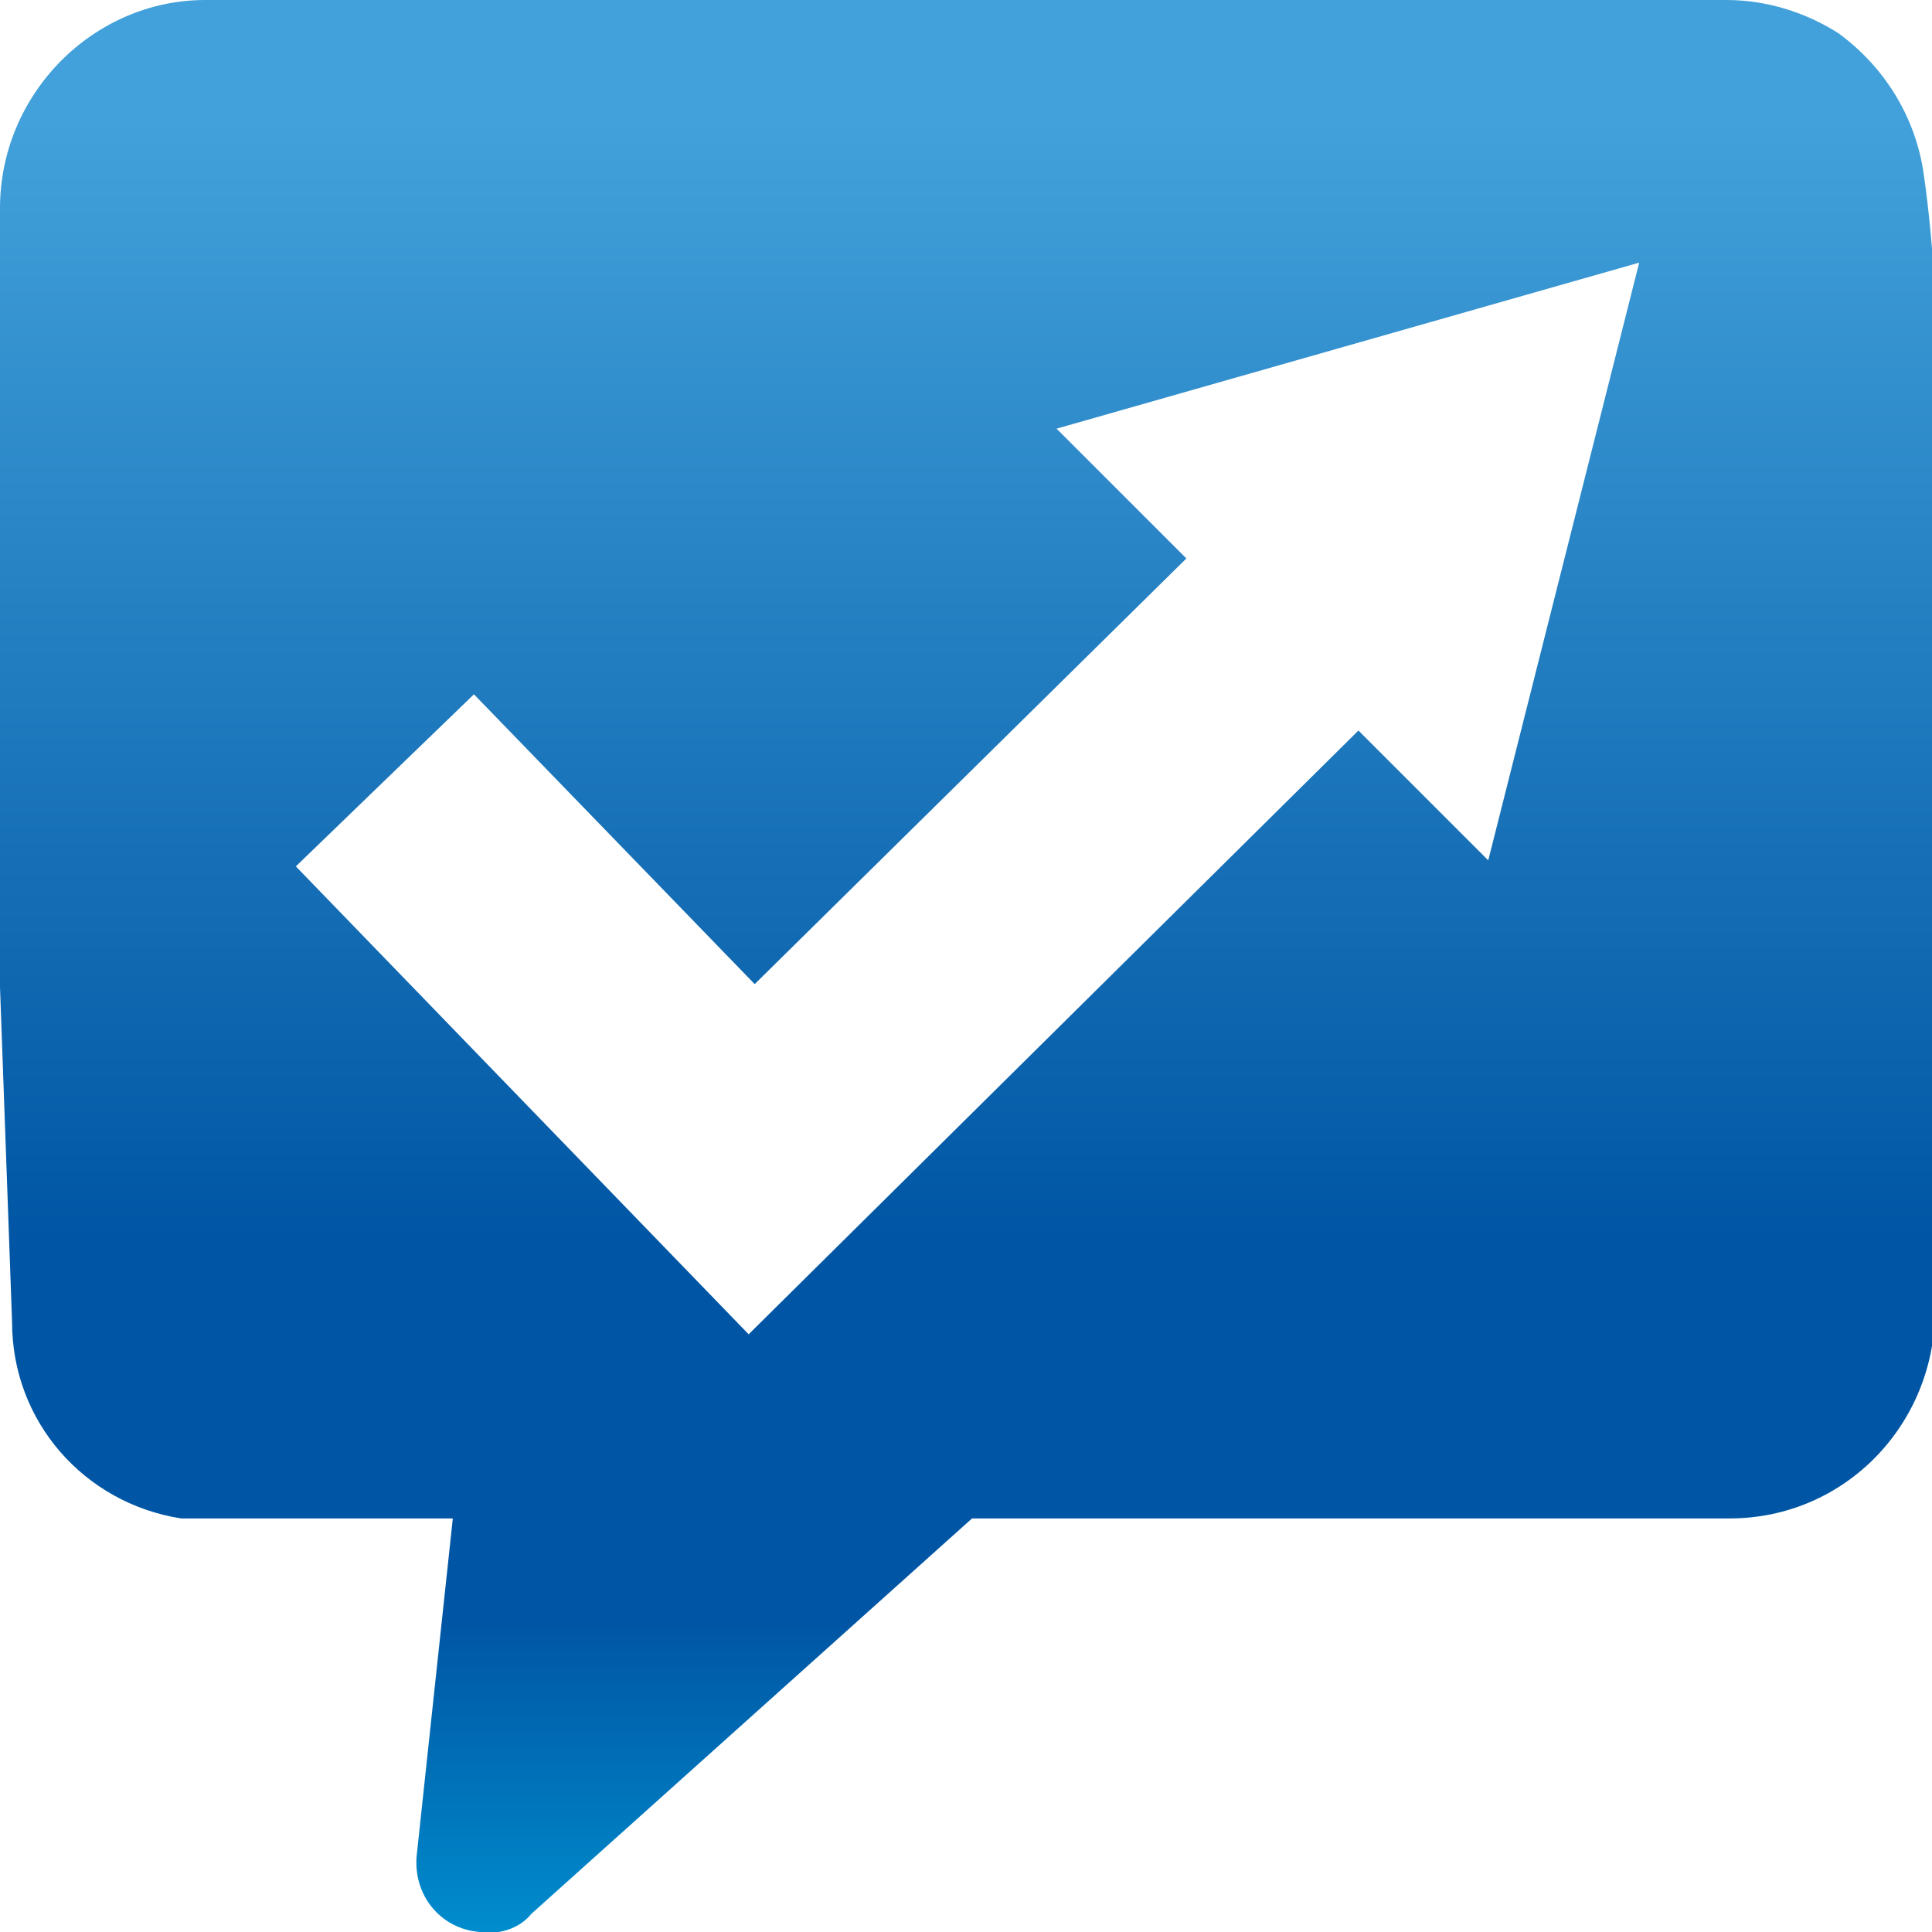 <?xml version="1.0" encoding="utf-8"?><!--Generator: Adobe Illustrator 25.0.0, SVG Export Plug-In . SVG Version: 6.00 Build 0)--><svg version="1.1" id="Layer_1" xmlns="http://www.w3.org/2000/svg" xmlns:xlink="http://www.w3.org/1999/xlink" x="0px" y="0px" viewBox="0 0 64 64" style="enable-background:new 0 0 64 64;" xml:space="preserve"><style type="text/css">.st0{fill:url(#SVGID_1_);}</style><linearGradient id="SVGID_1_" gradientUnits="userSpaceOnUse" x1="32" y1="-1.213" x2="32" y2="62.728" gradientTransform="matrix(1 0 0 -1 0 66.67)"><stop offset="0" style="stop-color:#00A1DD"/><stop offset="0.22" style="stop-color:#0056A4"/><stop offset="0.42" style="stop-color:#0056A4"/><stop offset="1" style="stop-color:#42A1DA"/></linearGradient><path class="st0" d="M63.7,5.6c-0.3-1.8-1.3-3.4-2.8-4.5C59.8,0.4,58.5,0,57.2,0H6.8C3.1,0,0,3.1,0,6.9v25.8l0.4,11.1
	c0,3.3,2.4,6,5.6,6.5c0.3,0,0.6,0,0.8,0H15l-1.2,11.2c-0.1,1.3,0.8,2.4,2.1,2.5c0.6,0.1,1.3-0.1,1.7-0.6l14.6-13.1h25.1
	c3.8,0,6.8-3.1,6.8-6.9v-34C64,8.2,63.9,6.9,63.7,5.6z M49.3,28.5l-4.3-4.3l-20.2,20L9.8,28.7l5.9-5.7l9.3,9.6l14.3-14.1l-4.3-4.3
	l19.3-5.5L49.3,28.5z"/></svg>